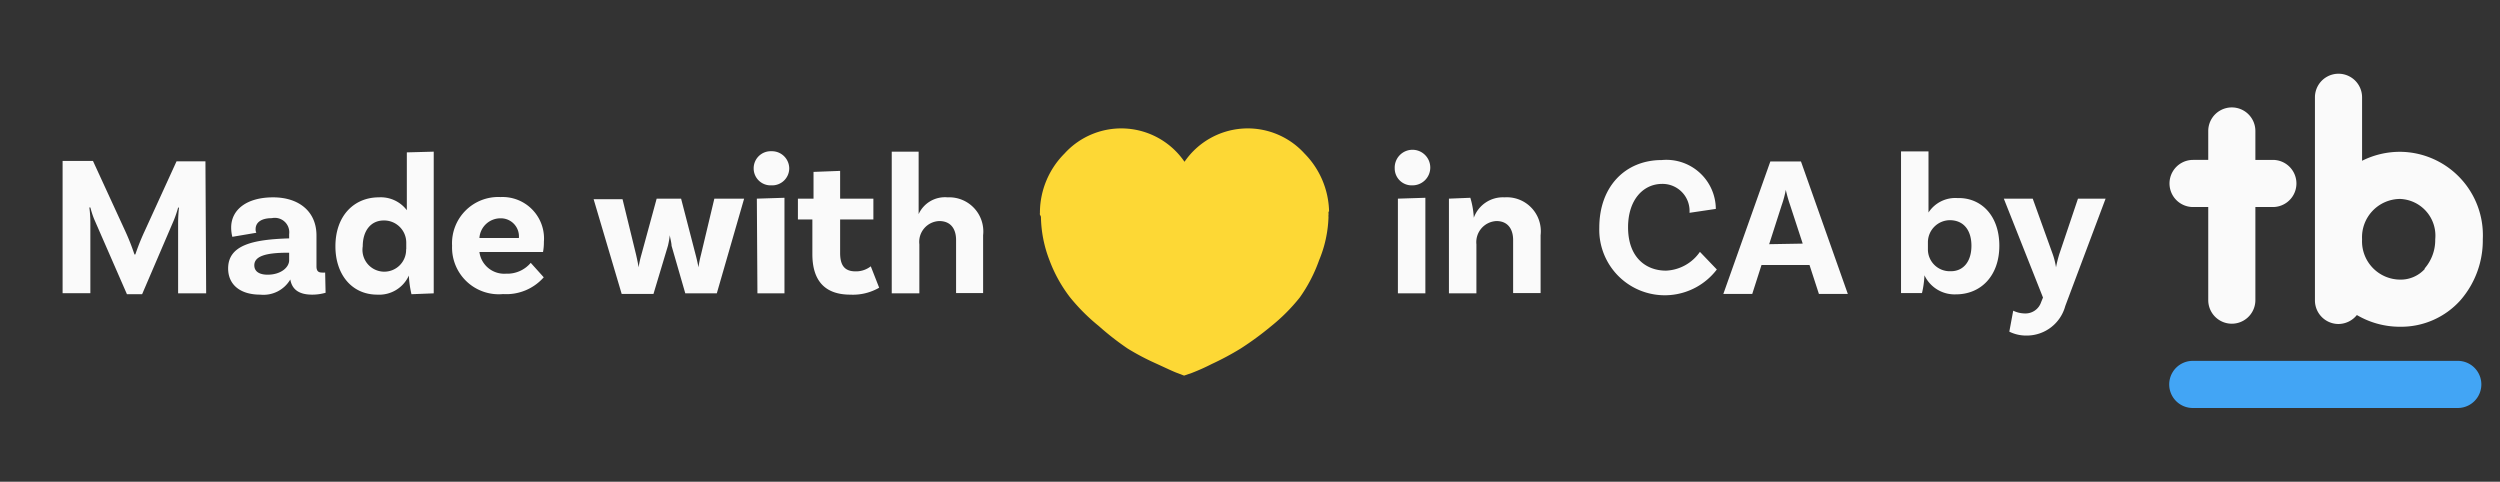 <svg id="Stab_One_copy_2" data-name="Stab One copy 2" xmlns="http://www.w3.org/2000/svg" viewBox="0 0 172.92 33.32"><rect x="0" y="0" width="172.92" height="33.32" fill="#333333" stroke="none"/><defs><style>.cls-1{fill:#fafafa;}.cls-2{fill:#42a5f5;}.cls-3{fill:#fdd835;}</style></defs><title>Design Colophon White</title><path class="cls-1" d="M97.69,12.82a1.17,1.17,0,0,1-1.22-1.18,1.23,1.23,0,1,1,1.22,1.18Zm-1,.92,1.9-.06v6.61h-1.9Z"/><path class="cls-1" d="M106.56,16.27v4h-1.9V16.6c0-.78-.39-1.31-1.15-1.31a1.46,1.46,0,0,0-1.39,1.61v3.39h-1.9V13.74l1.48-.06a5.8,5.8,0,0,1,.24,1.38h0a2.14,2.14,0,0,1,2.13-1.41A2.35,2.35,0,0,1,106.56,16.27Z"/><path class="cls-1" d="M118.68,14.45l-1.82.27a1.87,1.87,0,0,0-1.89-2c-1.32,0-2.36,1.11-2.36,3,0,2.11,1.26,3,2.62,3a3,3,0,0,0,2.35-1.3l1.17,1.22a4.53,4.53,0,0,1-8.13-2.89c0-2.86,1.81-4.68,4.32-4.68A3.42,3.42,0,0,1,118.68,14.45Z"/><path class="cls-1" d="M125.16,18.33h-3.32l-.64,2h-2l3.25-9.16h2.12l3.24,9.16h-2Zm-.47-1.48-.89-2.72a9.21,9.21,0,0,1-.28-1h0a6.72,6.72,0,0,1-.28,1.05l-.87,2.71Z"/><path class="cls-1" d="M138.29,17c0,2.06-1.26,3.36-3,3.36a2.3,2.3,0,0,1-2.18-1.32h0a6.39,6.39,0,0,1-.17,1.23h-1.45v-9.8h1.9V14.7a2.21,2.21,0,0,1,2-1C137,13.65,138.29,14.88,138.29,17Zm-1.93,0c0-1.09-.55-1.77-1.5-1.77a1.53,1.53,0,0,0-1.51,1.56v.43a1.51,1.51,0,0,0,1.55,1.54C135.79,18.78,136.36,18.1,136.36,17Z"/><path class="cls-1" d="M140.2,23.21a2.64,2.64,0,0,1-1.22-.27l.27-1.45a1.89,1.89,0,0,0,.79.19,1.14,1.14,0,0,0,1.14-.78l.13-.32-2.71-6.84h2L142,17.63a5.14,5.14,0,0,1,.21.86h0c.07-.36.12-.54.21-.86l1.31-3.89h1.91l-2.79,7.43A2.76,2.76,0,0,1,140.2,23.21Z"/><path class="cls-1" d="M14.26,20.29H12.32V15.46a10.14,10.14,0,0,1,.06-1.1h-.06a7.9,7.9,0,0,1-.29.86L9.83,20.35H8.78l-2.27-5.2a6.54,6.54,0,0,1-.26-.8H6.18a7.81,7.81,0,0,1,.07,1.1v4.83H4.33V11.13h2.1L8.67,16A15.87,15.87,0,0,1,9.3,17.6h.06A15.84,15.84,0,0,1,10,16l2.21-4.84h2Z"/><path class="cls-1" d="M22.52,20.25a3.32,3.32,0,0,1-.93.13c-.9,0-1.39-.35-1.51-1.05A2.15,2.15,0,0,1,18,20.38c-1.41,0-2.22-.71-2.22-1.81,0-1.62,1.71-2,4.16-2.08H20V16.2a1,1,0,0,0-1.2-1.11c-.72,0-1.12.29-1.12.76a.49.49,0,0,0,.05.25l-1.66.28a2.58,2.58,0,0,1-.08-.64c0-1.25,1.09-2.09,2.9-2.09s3,1,3,2.63v2.14c0,.3.11.43.36.43a.93.93,0,0,0,.24,0ZM20,18v-.52H19.9c-1.57,0-2.31.26-2.31.87,0,.43.35.65.92.65C19.42,19,20,18.5,20,18Z"/><path class="cls-1" d="M30,10.49v9.8l-1.54.06a7.09,7.09,0,0,1-.18-1.29h0a2.25,2.25,0,0,1-2.18,1.32c-1.78,0-2.9-1.41-2.9-3.34,0-2.16,1.33-3.39,3-3.39a2.26,2.26,0,0,1,1.94.89v-4Zm-1.9,6.75v-.45a1.53,1.53,0,0,0-1.56-1.54c-.88,0-1.45.7-1.45,1.79a1.51,1.51,0,1,0,3,.2Z"/><path class="cls-1" d="M36.71,18.18l.9,1a3.45,3.45,0,0,1-2.81,1.16A3.23,3.23,0,0,1,31.27,17a3.2,3.2,0,0,1,3.35-3.37,2.87,2.87,0,0,1,3,3.1,3.68,3.68,0,0,1-.06.7H33.16A1.73,1.73,0,0,0,35,18.93,2.12,2.12,0,0,0,36.71,18.18Zm-3.55-1.72h2.73a1.25,1.25,0,0,0-1.27-1.36A1.46,1.46,0,0,0,33.16,16.46Z"/><path class="cls-1" d="M51.47,13.74l-1.89,6.55H47.4L46.45,17c0-.21-.11-.58-.12-.74h0a6.11,6.11,0,0,1-.13.74l-1,3.33H43l-1.94-6.55h2L44,17.63c.08.36.13.59.17.86h0a7.19,7.19,0,0,1,.19-.86l1.06-3.89h1.69l1,3.86c.09.33.17.71.2.89h0a8.15,8.15,0,0,1,.18-.89l.92-3.86Z"/><path class="cls-1" d="M53.35,12.82a1.17,1.17,0,0,1-1.22-1.18,1.18,1.18,0,0,1,1.22-1.18,1.2,1.2,0,0,1,1.24,1.18A1.18,1.18,0,0,1,53.35,12.82Zm-1,.92,1.91-.06v6.61H52.39Z"/><path class="cls-1" d="M60.81,19.9a3.63,3.63,0,0,1-2,.48c-1.72,0-2.62-.93-2.62-2.8v-2.4h-1V13.74h1.08V11.89l1.84-.07v1.92h2.3v1.44h-2.3V17.5c0,.88.33,1.27,1.07,1.27a1.66,1.66,0,0,0,1.05-.35Z"/><path class="cls-1" d="M68,16.27v4H66.13V16.6c0-.78-.38-1.31-1.16-1.31a1.44,1.44,0,0,0-1.38,1.61v3.39H61.68v-9.8h1.86l0,4.32h0a2,2,0,0,1,2-1.16A2.36,2.36,0,0,1,68,16.27Z"/><path class="cls-1" d="M166,10.5a5.85,5.85,0,0,0-2.62.62V6.73a1.63,1.63,0,1,0-3.26,0V20.78a1.63,1.63,0,0,0,1.63,1.63,1.65,1.65,0,0,0,1.27-.62,5.85,5.85,0,0,0,3,.81,5.5,5.5,0,0,0,4.17-1.84,6.3,6.3,0,0,0,1.54-4.21A5.77,5.77,0,0,0,166,10.5Zm1.73,8.09a2.25,2.25,0,0,1-1.73.75,2.65,2.65,0,0,1-2.62-2.79A2.65,2.65,0,0,1,166,13.76a2.54,2.54,0,0,1,2.44,2.79A3,3,0,0,1,167.69,18.59Z"/><path class="cls-1" d="M157.19,11.06H156v-2a1.63,1.63,0,1,0-3.26,0v2h-1.05a1.63,1.63,0,1,0,0,3.26h1.05v6.44a1.63,1.63,0,1,0,3.26,0V14.32h1.21a1.63,1.63,0,0,0,0-3.26Z"/><path class="cls-2" d="M170,28.22H151.67a1.63,1.63,0,1,1,0-3.26H170a1.63,1.63,0,1,1,0,3.26Z"/><path class="cls-3" d="M91.93,14.62a5.88,5.88,0,0,0-1.7-4,5.3,5.3,0,0,0-8.3.57,5.3,5.3,0,0,0-8.3-.57,5.8,5.8,0,0,0-1.7,4v.11a.3.3,0,0,0,0,.12A.74.74,0,0,1,72,15,8.61,8.61,0,0,0,72.59,18,9.82,9.82,0,0,0,74,20.55a13.31,13.31,0,0,0,2,2A19.06,19.06,0,0,0,78,24.11,16.83,16.83,0,0,0,80,25.16c.67.31,1.12.52,1.35.61l.55.21.55-.19a14.44,14.44,0,0,0,1.36-.61,19.48,19.48,0,0,0,2-1.07,21.18,21.18,0,0,0,2.09-1.53,12.59,12.59,0,0,0,2-2A10.47,10.47,0,0,0,91.24,18,8.43,8.43,0,0,0,91.89,15a.3.3,0,0,1,0-.12.74.74,0,0,0,0-.12v-.11Z"/></svg>
